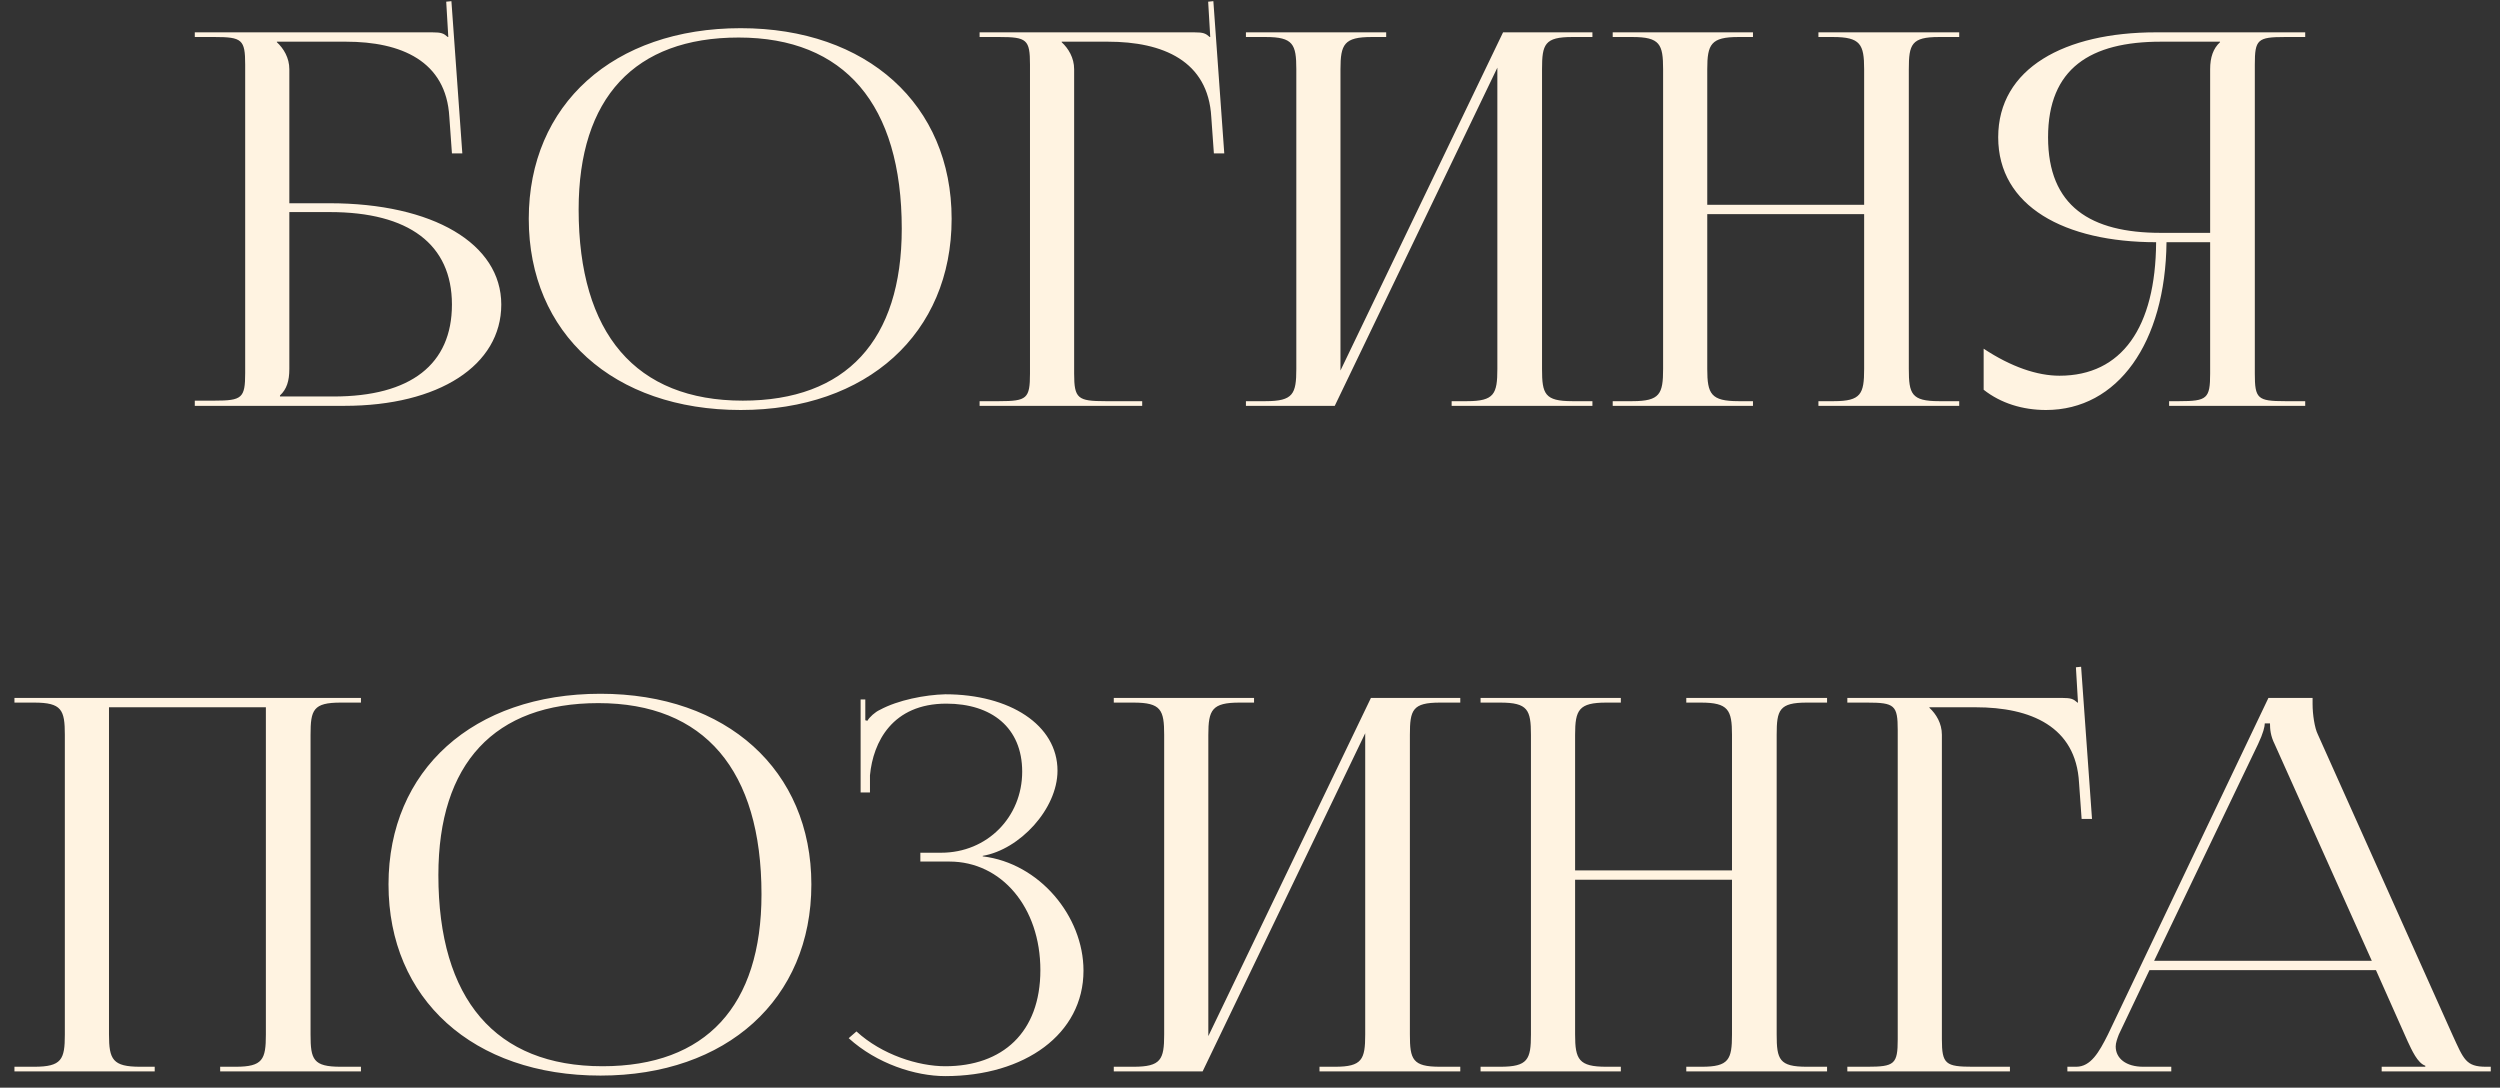 <?xml version="1.0" encoding="UTF-8"?> <svg xmlns="http://www.w3.org/2000/svg" width="154" height="67" viewBox="0 0 154 67" fill="none"><rect x="0" y="0" width="154" height="67" fill="#333333" stroke="none"/> <path d="M11.999 25H21.215C27.039 25 30.879 22.504 30.879 18.76C30.879 15.016 26.687 12.52 20.287 12.52H17.823V4.264C17.823 3.56 17.471 2.984 17.055 2.6V2.568H21.311C24.703 2.568 27.487 3.752 27.679 7.208L27.839 9.448H28.479L27.807 0.072L27.487 0.104L27.615 2.28H27.583C27.327 2.056 27.199 1.992 26.623 1.992H11.999V2.28H13.215C14.911 2.28 15.103 2.44 15.103 3.976V22.984C15.103 24.52 14.911 24.68 13.215 24.68H11.999V25ZM17.823 13.064H20.319C25.183 13.064 27.839 15.048 27.839 18.76C27.839 22.44 25.311 24.424 20.543 24.424H17.247V24.36C17.663 23.976 17.823 23.464 17.823 22.728V13.064ZM45.628 25.256C53.404 25.256 58.62 20.552 58.62 13.48C58.62 6.44 53.404 1.736 45.628 1.736C37.788 1.736 32.572 6.44 32.572 13.48C32.572 20.552 37.788 25.256 45.628 25.256ZM45.756 24.68C39.164 24.68 35.644 20.552 35.644 12.904C35.644 6.024 39.1 2.312 45.5 2.312C52.028 2.312 55.548 6.44 55.548 14.088C55.548 20.968 52.124 24.68 45.756 24.68ZM60.343 25H70.359V24.712H68.087C66.391 24.712 66.167 24.552 66.167 23.016V4.264C66.167 3.56 65.815 2.984 65.399 2.6V2.568H68.247C71.639 2.568 74.423 3.752 74.615 7.208L74.775 9.448H75.415L74.743 0.072L74.423 0.104L74.551 2.28H74.519C74.263 2.056 74.135 1.992 73.559 1.992H60.343V2.28H61.559C63.255 2.28 63.447 2.44 63.447 3.976V23.016C63.447 24.552 63.255 24.712 61.559 24.712H60.343V25ZM76.749 25H82.221L92.237 4.168V22.728C92.237 24.264 92.045 24.712 90.381 24.712H89.421V25H98.093V24.712H96.845C95.149 24.712 94.989 24.264 94.989 22.728V4.264C94.989 2.728 95.149 2.28 96.845 2.28H98.093V1.992H92.589L82.573 22.824V4.264C82.573 2.728 82.797 2.28 84.493 2.28H85.389V1.992H76.749V2.28H77.965C79.661 2.28 79.853 2.728 79.853 4.264V22.728C79.853 24.264 79.661 24.712 77.965 24.712H76.749V25ZM99.343 25H107.983V24.712H107.087C105.391 24.712 105.167 24.264 105.167 22.728V13.192H114.831V22.728C114.831 24.264 114.639 24.712 112.975 24.712H112.015V25H120.687V24.712H119.439C117.743 24.712 117.583 24.264 117.583 22.728V4.264C117.583 2.728 117.743 2.28 119.439 2.28H120.687V1.992H112.015V2.28H112.911C114.607 2.28 114.831 2.728 114.831 4.264V12.616H105.167V4.264C105.167 2.728 105.391 2.28 107.087 2.28H107.983V1.992H99.343V2.28H100.559C102.255 2.28 102.447 2.728 102.447 4.264V22.728C102.447 24.264 102.255 24.712 100.559 24.712H99.343V25ZM133.617 25H142.001V24.712H140.753C139.057 24.712 138.897 24.552 138.897 23.016V3.976C138.897 2.44 139.057 2.28 140.753 2.28H142.001V1.992H132.817C127.185 1.992 123.089 4.2 123.089 8.456C123.089 12.712 127.185 14.92 132.817 14.92C132.785 20.168 130.705 23.144 126.865 23.144C125.489 23.144 123.889 22.6 122.193 21.48V24.008C123.249 24.84 124.593 25.256 126.033 25.256C130.449 25.256 133.393 21.128 133.457 14.92H136.145V23.016C136.145 24.552 135.953 24.712 134.257 24.712H133.617V25ZM136.145 14.344H133.105C128.785 14.344 126.161 12.712 126.161 8.456C126.161 4.2 128.785 2.568 133.105 2.568H136.753V2.6C136.337 2.984 136.145 3.528 136.145 4.264V14.344ZM0.89 66H9.53V65.712H8.634C6.938 65.712 6.714 65.264 6.714 63.728V43.568H16.378V63.728C16.378 65.264 16.186 65.712 14.522 65.712H13.562V66H22.234V65.712H20.986C19.29 65.712 19.13 65.264 19.13 63.728V45.264C19.13 43.728 19.29 43.28 20.986 43.28H22.234V42.992H0.89V43.28H2.106C3.802 43.28 3.994 43.728 3.994 45.264V63.728C3.994 65.264 3.802 65.712 2.106 65.712H0.89V66ZM36.988 66.256C44.764 66.256 49.98 61.552 49.98 54.48C49.98 47.44 44.764 42.736 36.988 42.736C29.148 42.736 23.932 47.44 23.932 54.48C23.932 61.552 29.148 66.256 36.988 66.256ZM37.116 65.68C30.524 65.68 27.004 61.552 27.004 53.904C27.004 47.024 30.46 43.312 36.86 43.312C43.388 43.312 46.908 47.44 46.908 55.088C46.908 61.968 43.484 65.68 37.116 65.68ZM56.694 53.072H58.486C61.687 53.072 64.087 55.888 64.087 59.76C64.087 63.6 61.751 65.68 58.23 65.68C56.566 65.68 54.327 64.976 52.758 63.536L52.279 63.952C54.007 65.52 56.374 66.288 58.23 66.288C63.127 66.288 66.743 63.696 66.743 59.792C66.743 56.432 64.022 53.168 60.535 52.752V52.72C62.806 52.336 65.142 49.84 65.142 47.472C65.142 44.656 62.199 42.768 58.23 42.768C56.983 42.8 55.319 43.12 54.199 43.728C53.91 43.856 53.559 44.176 53.431 44.4L53.303 44.368V43.088H53.014V48.816H53.59V47.76C53.782 45.712 54.967 43.344 58.294 43.344C61.078 43.344 62.967 44.816 62.967 47.536C62.967 50.32 60.822 52.528 57.974 52.528H56.694V53.072ZM68.609 66H74.081L84.097 45.168V63.728C84.097 65.264 83.905 65.712 82.241 65.712H81.281V66H89.953V65.712H88.705C87.009 65.712 86.849 65.264 86.849 63.728V45.264C86.849 43.728 87.009 43.28 88.705 43.28H89.953V42.992H84.449L74.433 63.824V45.264C74.433 43.728 74.657 43.28 76.353 43.28H77.249V42.992H68.609V43.28H69.825C71.521 43.28 71.713 43.728 71.713 45.264V63.728C71.713 65.264 71.521 65.712 69.825 65.712H68.609V66ZM91.203 66H99.843V65.712H98.947C97.251 65.712 97.026 65.264 97.026 63.728V54.192H106.691V63.728C106.691 65.264 106.499 65.712 104.835 65.712H103.875V66H112.547V65.712H111.299C109.603 65.712 109.443 65.264 109.443 63.728V45.264C109.443 43.728 109.603 43.28 111.299 43.28H112.547V42.992H103.875V43.28H104.771C106.467 43.28 106.691 43.728 106.691 45.264V53.616H97.026V45.264C97.026 43.728 97.251 43.28 98.947 43.28H99.843V42.992H91.203V43.28H92.418C94.115 43.28 94.306 43.728 94.306 45.264V63.728C94.306 65.264 94.115 65.712 92.418 65.712H91.203V66ZM113.796 66H123.812V65.712H121.54C119.844 65.712 119.62 65.552 119.62 64.016V45.264C119.62 44.56 119.268 43.984 118.852 43.6V43.568H121.7C125.092 43.568 127.876 44.752 128.068 48.208L128.228 50.448H128.868L128.196 41.072L127.876 41.104L128.004 43.28H127.972C127.716 43.056 127.588 42.992 127.012 42.992H113.796V43.28H115.012C116.708 43.28 116.9 43.44 116.9 44.976V64.016C116.9 65.552 116.708 65.712 115.012 65.712H113.796V66ZM127.351 66H133.751V65.712H132.023C130.967 65.712 130.327 65.2 130.327 64.464C130.327 64.24 130.423 63.984 130.519 63.728L132.407 59.76H146.359L148.311 64.144C148.567 64.688 148.919 65.488 149.399 65.648V65.712H146.711V66H153.431V65.712H153.143C151.895 65.712 151.767 65.264 151.063 63.728L142.775 45.232C142.583 44.848 142.455 44.016 142.455 43.376V42.992H139.735L129.847 63.728C129.303 64.816 128.791 65.712 127.895 65.712H127.351V66ZM132.695 59.184L139.095 45.84C139.415 45.168 139.511 44.752 139.511 44.56H139.831C139.831 44.912 139.863 45.328 140.119 45.84L146.103 59.184H132.695Z" fill="#FFF3E1"></path> </svg> 